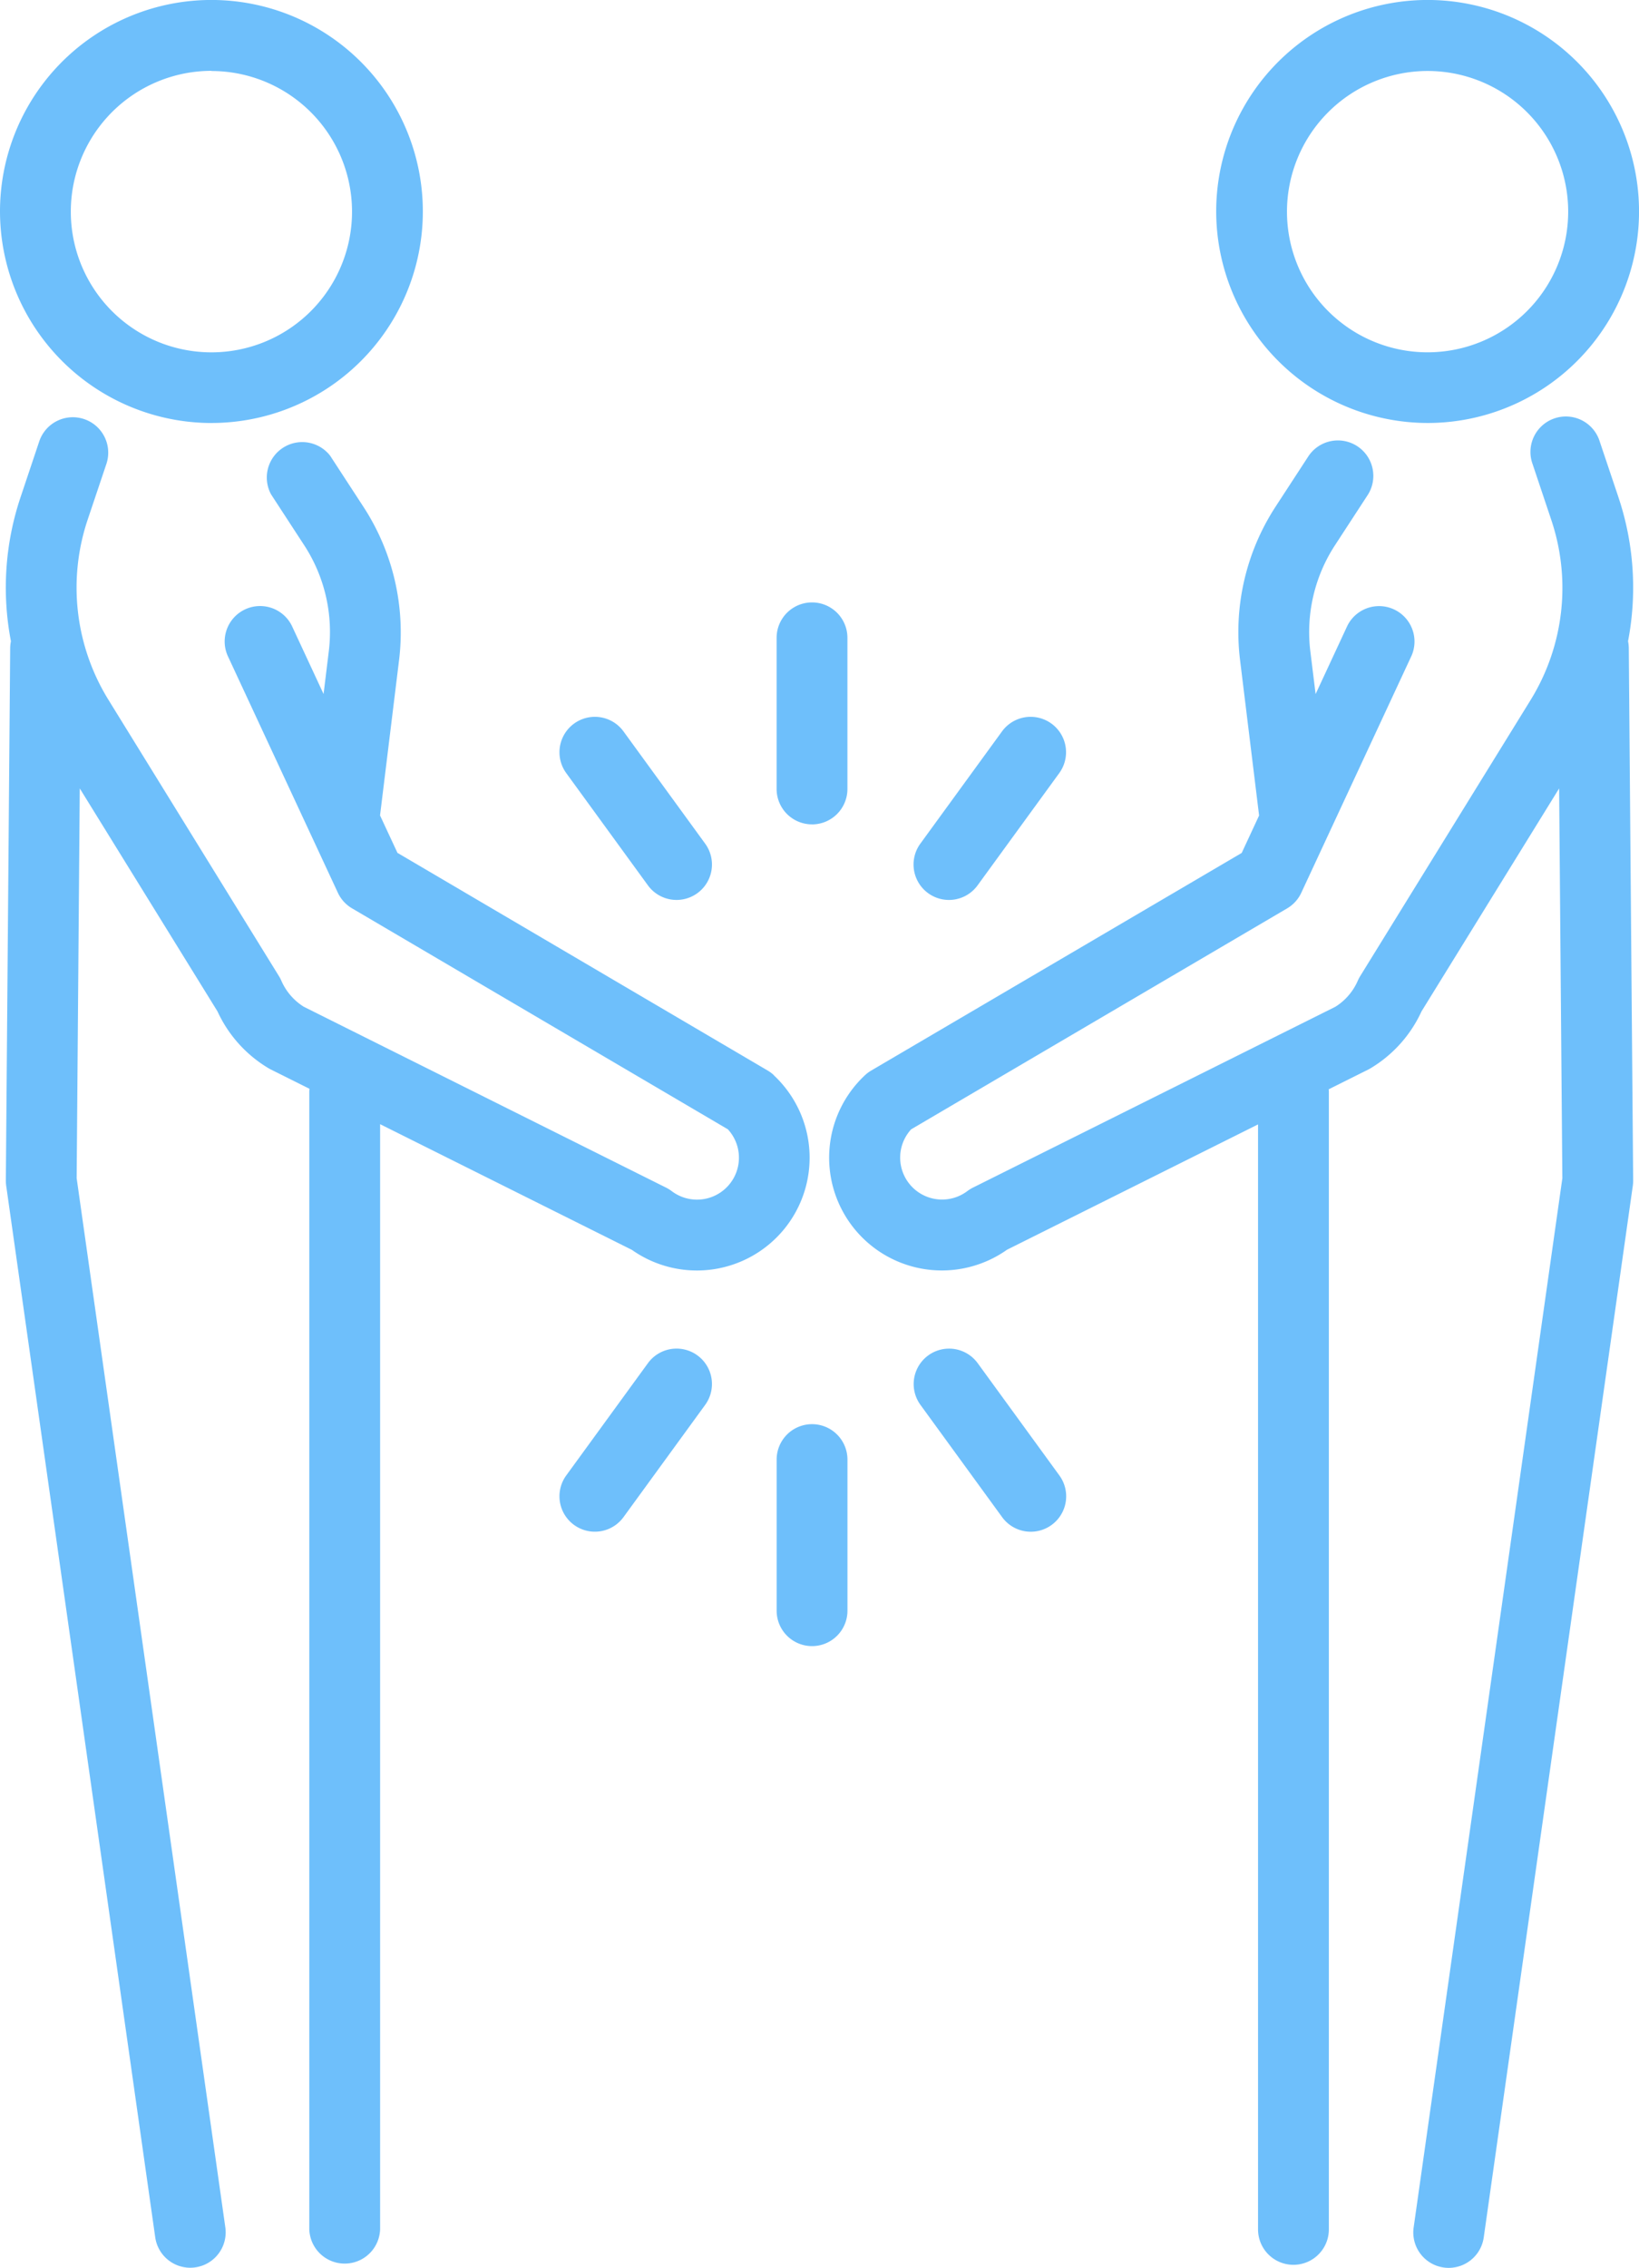 <?xml version="1.0" encoding="UTF-8"?> <svg xmlns="http://www.w3.org/2000/svg" xmlns:xlink="http://www.w3.org/1999/xlink" width="47.979" height="66.358" viewBox="0 0 47.979 66.358"><defs><clipPath id="clip-path"><rect id="Rectangle_17992" data-name="Rectangle 17992" width="47.979" height="66.358" fill="#6ebffb"></rect></clipPath></defs><g id="Icone-Engagement" clip-path="url(#clip-path)"><path id="Tracé_30129" data-name="Tracé 30129" d="M118.178,12.377a6.189,6.189,0,1,0-6.188-6.189,6.2,6.2,0,0,0,6.188,6.189m0-10.3a4.116,4.116,0,1,1-4.116,4.116,4.12,4.12,0,0,1,4.116-4.116" transform="translate(-76.388)" fill="#6ebffb"></path><path id="Tracé_30130" data-name="Tracé 30130" d="M99.469,40.745l-.544-1.619a1.037,1.037,0,1,0-1.965.661L97.5,41.4A6.245,6.245,0,0,1,96.9,46.69l-4.989,8.08a1.118,1.118,0,0,0-.068.13,1.7,1.7,0,0,1-.658.765L80.573,60.958a1.054,1.054,0,0,0-.161.1,1.227,1.227,0,0,1-1.645-1.807l11.006-6.465a1.036,1.036,0,0,0,.415-.457l3.229-6.94a1.037,1.037,0,0,0-1.88-.874l-.93,2-.154-1.252a4.651,4.651,0,0,1,.719-3.1l.971-1.49a1.037,1.037,0,0,0-1.737-1.132l-.971,1.49a6.726,6.726,0,0,0-1.04,4.483l.558,4.554-.509,1.095L77.6,57.53a1.021,1.021,0,0,0-.183.136,3.3,3.3,0,0,0,4.156,5.108l7.349-3.667V91.44a1.036,1.036,0,0,0,2.073,0v-33.3c0-.021,0-.04-.006-.06l1.156-.577c.024-.012.047-.025.071-.039A3.763,3.763,0,0,0,93.707,55.8l4.029-6.525.094,11.409-4.353,30.7a1.036,1.036,0,1,0,2.052.291L99.893,60.9a1.08,1.08,0,0,0,.01-.154l-.128-15.578a1.048,1.048,0,0,0-.022-.2,8.318,8.318,0,0,0-.285-4.225" transform="translate(-52.095 -26.205)" fill="#6ebffb"></path><path id="Tracé_30131" data-name="Tracé 30131" d="M6.189,12.377A6.189,6.189,0,1,0,0,6.189a6.2,6.2,0,0,0,6.189,6.189m0-10.3A4.116,4.116,0,1,1,2.073,6.189,4.12,4.12,0,0,1,6.189,2.073" fill="#6ebffb"></path><path id="Tracé_30132" data-name="Tracé 30132" d="M23.019,57.666a1.019,1.019,0,0,0-.182-.136L12,51.161l-.51-1.095.558-4.554A6.725,6.725,0,0,0,11,41.029l-.971-1.49A1.037,1.037,0,0,0,8.3,40.671l.971,1.49a4.647,4.647,0,0,1,.719,3.1l-.153,1.252-.93-2a1.037,1.037,0,0,0-1.88.874l3.228,6.94a1.039,1.039,0,0,0,.415.457L21.672,59.25a1.227,1.227,0,0,1-1.645,1.808,1.021,1.021,0,0,0-.161-.1L9.258,55.664A1.7,1.7,0,0,1,8.6,54.9a.989.989,0,0,0-.068-.13l-4.988-8.08A6.246,6.246,0,0,1,2.935,41.4l.544-1.619a1.036,1.036,0,1,0-1.965-.661L.97,40.744a8.318,8.318,0,0,0-.285,4.225,1.048,1.048,0,0,0-.022.2L.536,60.745a1.082,1.082,0,0,0,.01.154L4.909,91.671a1.036,1.036,0,1,0,2.052-.291l-4.352-30.7L2.7,49.275,6.732,55.8A3.763,3.763,0,0,0,8.221,57.46c.023.014.047.027.071.039l1.134.566c0,.024-.007.046-.007.071v33.3a1.037,1.037,0,0,0,2.073,0V59.1l7.371,3.678a3.3,3.3,0,0,0,4.155-5.108" transform="translate(-0.365 -26.205)" fill="#6ebffb"></path><path id="Tracé_30133" data-name="Tracé 30133" d="M72.551,61.945a1.037,1.037,0,0,0,1.036-1.036V56.486a1.036,1.036,0,0,0-2.073,0v4.422a1.036,1.036,0,0,0,1.036,1.036" transform="translate(-48.78 -37.822)" fill="#6ebffb"></path><path id="Tracé_30134" data-name="Tracé 30134" d="M84.547,71.141a1.036,1.036,0,0,0,1.448-.228l2.391-3.285a1.036,1.036,0,0,0-1.676-1.22l-2.391,3.285a1.037,1.037,0,0,0,.228,1.448" transform="translate(-57.378 -45.006)" fill="#6ebffb"></path><path id="Tracé_30135" data-name="Tracé 30135" d="M54.107,70.913a1.036,1.036,0,1,0,1.676-1.22l-2.391-3.285a1.036,1.036,0,1,0-1.676,1.22Z" transform="translate(-35.14 -45.006)" fill="#6ebffb"></path><path id="Tracé_30136" data-name="Tracé 30136" d="M72.551,131.088a1.036,1.036,0,0,0-1.036,1.036v4.422a1.036,1.036,0,0,0,2.073,0v-4.422a1.037,1.037,0,0,0-1.036-1.036" transform="translate(-48.78 -89.415)" fill="#6ebffb"></path><path id="Tracé_30137" data-name="Tracé 30137" d="M55.555,124.331a1.037,1.037,0,0,0-1.448.228l-2.391,3.285a1.036,1.036,0,1,0,1.676,1.22l2.391-3.285a1.037,1.037,0,0,0-.228-1.448" transform="translate(-35.14 -84.671)" fill="#6ebffb"></path><path id="Tracé_30138" data-name="Tracé 30138" d="M86,124.56a1.036,1.036,0,1,0-1.676,1.22l2.391,3.285a1.036,1.036,0,0,0,1.676-1.22Z" transform="translate(-57.379 -84.671)" fill="#6ebffb"></path></g></svg> 